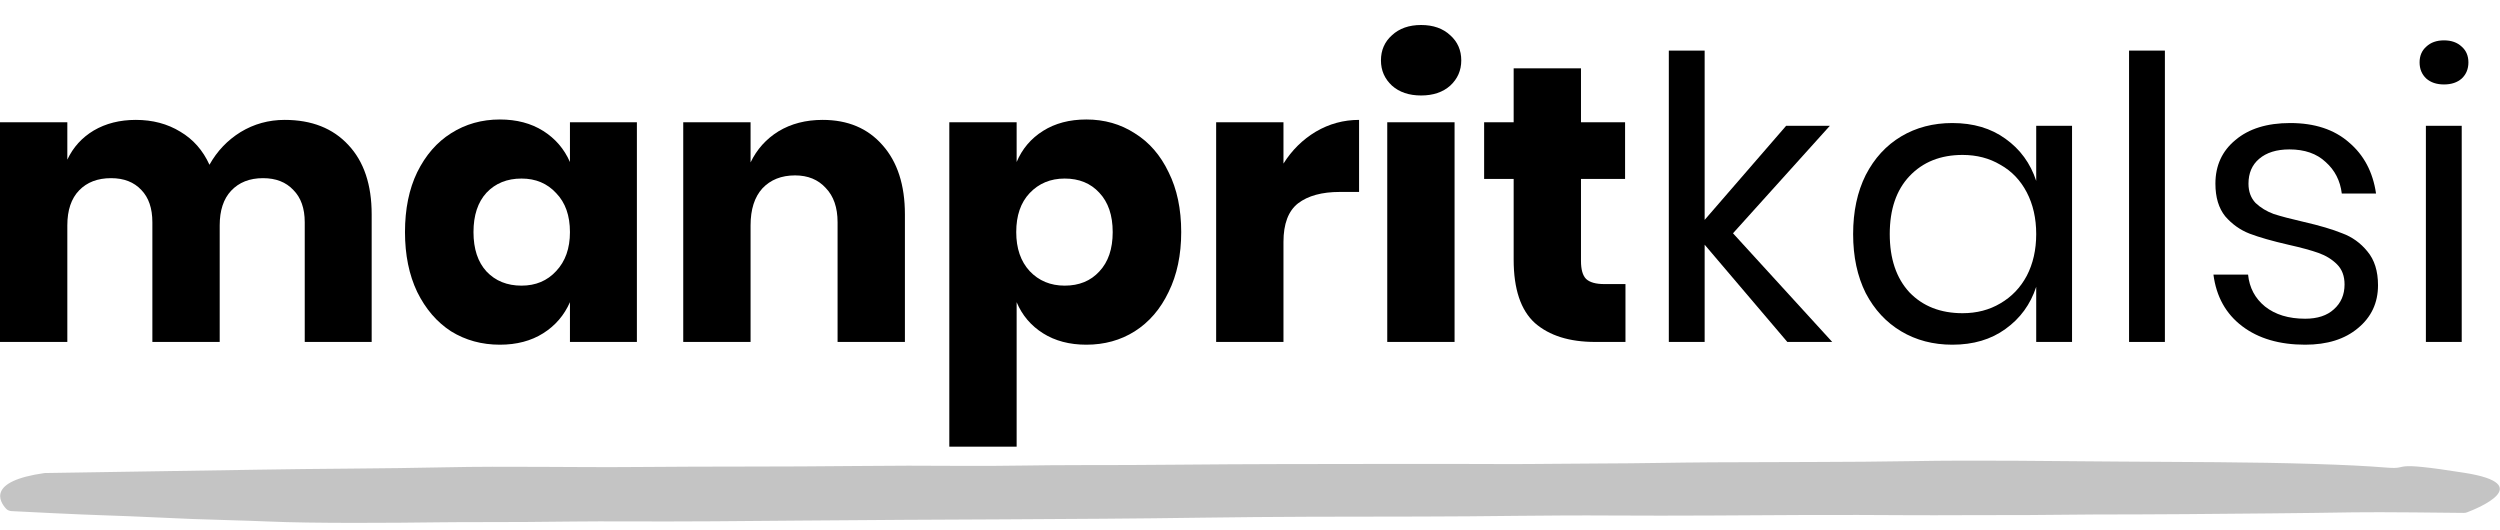 <svg width="250" height="53" viewBox="0 0 250 53" fill="none" xmlns="http://www.w3.org/2000/svg">
<path d="M28.466 11.989C31.169 11.989 33.296 12.829 34.844 14.508C36.393 16.162 37.167 18.472 37.167 21.438V34.194H30.474V22.225C30.474 20.834 30.093 19.758 29.332 18.997C28.597 18.209 27.587 17.816 26.3 17.816C24.962 17.816 23.899 18.236 23.111 19.076C22.35 19.889 21.97 21.044 21.97 22.54V34.194H15.237V22.225C15.237 20.834 14.87 19.758 14.134 18.997C13.4 18.209 12.389 17.816 11.103 17.816C9.764 17.816 8.701 18.223 7.914 19.036C7.126 19.85 6.733 21.018 6.733 22.54V34.194H0V12.225H6.733V15.965C7.31 14.732 8.189 13.76 9.371 13.052C10.578 12.343 11.982 11.989 13.583 11.989C15.263 11.989 16.746 12.382 18.032 13.17C19.319 13.931 20.29 15.033 20.946 16.477C21.707 15.112 22.744 14.023 24.056 13.209C25.395 12.396 26.865 11.989 28.466 11.989Z" fill="black"/>
<path d="M49.987 11.949C51.667 11.949 53.111 12.33 54.318 13.091C55.526 13.852 56.418 14.889 56.995 16.201V12.225H63.689V34.194H56.995V30.218C56.418 31.53 55.526 32.567 54.318 33.328C53.111 34.089 51.667 34.47 49.987 34.47C48.176 34.47 46.549 34.024 45.105 33.131C43.688 32.213 42.559 30.9 41.719 29.194C40.906 27.488 40.499 25.493 40.499 23.21C40.499 20.9 40.906 18.905 41.719 17.225C42.559 15.519 43.688 14.22 45.105 13.327C46.549 12.409 48.176 11.949 49.987 11.949ZM52.153 17.855C50.709 17.855 49.541 18.328 48.649 19.273C47.782 20.217 47.349 21.53 47.349 23.21C47.349 24.89 47.782 26.202 48.649 27.147C49.541 28.092 50.709 28.564 52.153 28.564C53.57 28.564 54.725 28.079 55.617 27.108C56.536 26.136 56.995 24.837 56.995 23.21C56.995 21.556 56.536 20.257 55.617 19.312C54.725 18.341 53.57 17.855 52.153 17.855Z" fill="black"/>
<path d="M82.262 11.989C84.782 11.989 86.776 12.829 88.246 14.508C89.743 16.188 90.491 18.498 90.491 21.438V34.194H83.758V22.225C83.758 20.756 83.364 19.614 82.577 18.8C81.816 17.96 80.792 17.54 79.506 17.54C78.141 17.54 77.052 17.973 76.238 18.839C75.451 19.706 75.057 20.939 75.057 22.54V34.194H68.324V12.225H75.057V16.241C75.687 14.928 76.619 13.892 77.852 13.13C79.112 12.369 80.582 11.989 82.262 11.989Z" fill="black"/>
<path d="M108.632 11.949C110.444 11.949 112.058 12.409 113.475 13.327C114.919 14.22 116.048 15.519 116.861 17.225C117.701 18.905 118.121 20.9 118.121 23.21C118.121 25.493 117.701 27.488 116.861 29.194C116.048 30.9 114.919 32.213 113.475 33.131C112.058 34.024 110.444 34.47 108.632 34.47C106.953 34.47 105.509 34.089 104.302 33.328C103.094 32.567 102.215 31.53 101.664 30.218V44.667H94.931V12.225H101.664V16.201C102.215 14.889 103.094 13.852 104.302 13.091C105.509 12.33 106.953 11.949 108.632 11.949ZM106.467 17.855C105.05 17.855 103.882 18.341 102.963 19.312C102.07 20.257 101.624 21.556 101.624 23.21C101.624 24.837 102.07 26.136 102.963 27.108C103.882 28.079 105.05 28.564 106.467 28.564C107.911 28.564 109.066 28.092 109.932 27.147C110.824 26.202 111.27 24.89 111.27 23.21C111.27 21.53 110.824 20.217 109.932 19.273C109.066 18.328 107.911 17.855 106.467 17.855Z" fill="black"/>
<path d="M128.347 16.359C129.187 15.02 130.263 13.957 131.576 13.17C132.915 12.382 134.358 11.989 135.907 11.989V19.194H133.978C132.193 19.194 130.802 19.574 129.804 20.335C128.833 21.097 128.347 22.383 128.347 24.194V34.194H121.615V12.225H128.347V16.359Z" fill="black"/>
<path d="M138.095 6.043C138.095 5.02 138.462 4.18 139.197 3.524C139.932 2.841 140.903 2.5 142.111 2.5C143.318 2.5 144.289 2.841 145.024 3.524C145.759 4.18 146.127 5.02 146.127 6.043C146.127 7.041 145.759 7.881 145.024 8.563C144.289 9.219 143.318 9.548 142.111 9.548C140.903 9.548 139.932 9.219 139.197 8.563C138.462 7.881 138.095 7.041 138.095 6.043ZM145.457 12.225V34.194H138.725V12.225H145.457Z" fill="black"/>
<path d="M162.547 28.407V34.194H159.516C156.943 34.194 154.935 33.565 153.492 32.305C152.074 31.018 151.366 28.905 151.366 25.966V17.894H148.413V12.225H151.366V6.831H158.098V12.225H162.508V17.894H158.098V26.084C158.098 26.95 158.269 27.554 158.61 27.895C158.977 28.236 159.581 28.407 160.421 28.407H162.547Z" fill="black"/>
<path d="M178.733 34.194L170.465 24.47V34.194H166.882V5.059H170.465V21.989L178.615 12.579H182.986L173.3 23.328L183.222 34.194H178.733Z" fill="black"/>
<path d="M195.235 12.304C197.335 12.304 199.106 12.829 200.55 13.879C202.02 14.928 203.044 16.333 203.621 18.091V12.579H207.204V34.194H203.621V28.682C203.044 30.441 202.02 31.845 200.55 32.895C199.106 33.945 197.335 34.47 195.235 34.47C193.319 34.47 191.613 34.024 190.116 33.131C188.62 32.239 187.439 30.966 186.573 29.312C185.733 27.632 185.313 25.664 185.313 23.407C185.313 21.149 185.733 19.181 186.573 17.501C187.439 15.821 188.62 14.535 190.116 13.642C191.613 12.75 193.319 12.304 195.235 12.304ZM196.258 15.493C194.054 15.493 192.282 16.201 190.943 17.619C189.631 19.01 188.975 20.939 188.975 23.407C188.975 25.874 189.631 27.816 190.943 29.234C192.282 30.625 194.054 31.32 196.258 31.32C197.676 31.32 198.936 30.992 200.038 30.336C201.167 29.68 202.046 28.761 202.676 27.58C203.306 26.372 203.621 24.981 203.621 23.407C203.621 21.832 203.306 20.441 202.676 19.233C202.046 18.026 201.167 17.107 200.038 16.477C198.936 15.821 197.676 15.493 196.258 15.493Z" fill="black"/>
<path d="M216.489 5.059V34.194H212.906V5.059H216.489Z" fill="black"/>
<path d="M229.021 12.304C231.462 12.304 233.418 12.947 234.888 14.233C236.384 15.493 237.289 17.199 237.604 19.351H234.179C234.021 18.065 233.483 17.015 232.565 16.201C231.672 15.361 230.465 14.941 228.942 14.941C227.656 14.941 226.646 15.257 225.911 15.886C225.202 16.49 224.848 17.317 224.848 18.367C224.848 19.154 225.084 19.797 225.556 20.296C226.055 20.769 226.659 21.136 227.368 21.398C228.102 21.635 229.1 21.897 230.36 22.186C231.961 22.553 233.247 22.934 234.218 23.328C235.216 23.695 236.056 24.299 236.738 25.139C237.447 25.979 237.801 27.108 237.801 28.525C237.801 30.284 237.132 31.714 235.793 32.816C234.481 33.919 232.722 34.47 230.517 34.47C227.945 34.47 225.845 33.853 224.218 32.62C222.59 31.386 221.632 29.667 221.344 27.462H224.808C224.94 28.774 225.504 29.837 226.501 30.651C227.525 31.465 228.864 31.872 230.517 31.872C231.751 31.872 232.709 31.556 233.391 30.927C234.1 30.297 234.455 29.47 234.455 28.446C234.455 27.606 234.205 26.937 233.706 26.438C233.208 25.939 232.591 25.559 231.856 25.296C231.121 25.034 230.11 24.758 228.824 24.47C227.223 24.102 225.937 23.735 224.966 23.367C224.021 23 223.207 22.422 222.525 21.635C221.869 20.821 221.541 19.732 221.541 18.367C221.541 16.556 222.21 15.099 223.548 13.997C224.887 12.868 226.711 12.304 229.021 12.304Z" fill="black"/>
<path d="M241.959 6.24C241.959 5.584 242.182 5.059 242.628 4.665C243.074 4.245 243.665 4.036 244.4 4.036C245.135 4.036 245.725 4.245 246.172 4.665C246.618 5.059 246.841 5.584 246.841 6.24C246.841 6.897 246.618 7.435 246.172 7.855C245.725 8.248 245.135 8.445 244.4 8.445C243.665 8.445 243.074 8.248 242.628 7.855C242.182 7.435 241.959 6.897 241.959 6.24ZM246.172 12.579V34.194H242.589V12.579H246.172Z" fill="black"/>
<path d="M25.595 46.972C18.649 47.097 11.443 47.178 4.465 47.304C-1.338 48.12 -0.028 50.176 0.603 50.865C0.747 51.024 0.95 51.101 1.164 51.112C2.529 51.182 7.832 51.453 10.644 51.54C13.793 51.639 16.25 51.785 19.25 51.9C21.599 51.99 24.648 52.053 26.794 52.148C31.415 52.351 39.22 52.293 43.976 52.23C46.677 52.194 49.789 52.224 52.585 52.199C55.505 52.174 59.26 52.121 62.189 52.138C67.907 52.17 74.802 52.11 80.368 52.056C93.451 51.93 107.213 51.956 120.224 51.767C127.086 51.667 134.869 51.657 142.107 51.655C148.526 51.654 154.661 51.506 161.143 51.551C167.569 51.596 174.497 51.528 180.796 51.498C183.873 51.483 187.909 51.503 191.017 51.52C194.424 51.539 197.479 51.498 200.757 51.508C203.76 51.518 206.533 51.458 209.435 51.449C212.506 51.44 215.602 51.441 218.627 51.413C224.364 51.361 229.913 51.327 235.366 51.233C237.917 51.189 245.155 51.276 246.371 51.291C246.489 51.292 246.6 51.274 246.71 51.232C247.795 50.819 253.637 48.422 246.472 47.286C238.615 46.039 241.175 46.956 238.758 46.766C236.417 46.583 234.534 46.494 231.352 46.393C225.252 46.199 218.352 46.202 211.907 46.157C205.124 46.11 197.695 45.997 191.226 46.113C185.098 46.222 177.62 46.194 171.195 46.232C167.542 46.254 163.867 46.341 160.253 46.347C157.083 46.352 153.394 46.42 150.306 46.406C142.796 46.371 135.402 46.405 127.91 46.409C121.289 46.413 114.657 46.526 108.051 46.51C104.073 46.501 100.43 46.617 96.32 46.588C92.51 46.561 89.082 46.56 85.482 46.601C78.373 46.683 70.968 46.634 63.771 46.7C57.524 46.757 50.619 46.596 44.563 46.73C38.439 46.865 31.796 46.861 25.595 46.972Z" fill="#C4C4C4"/>
</svg>
